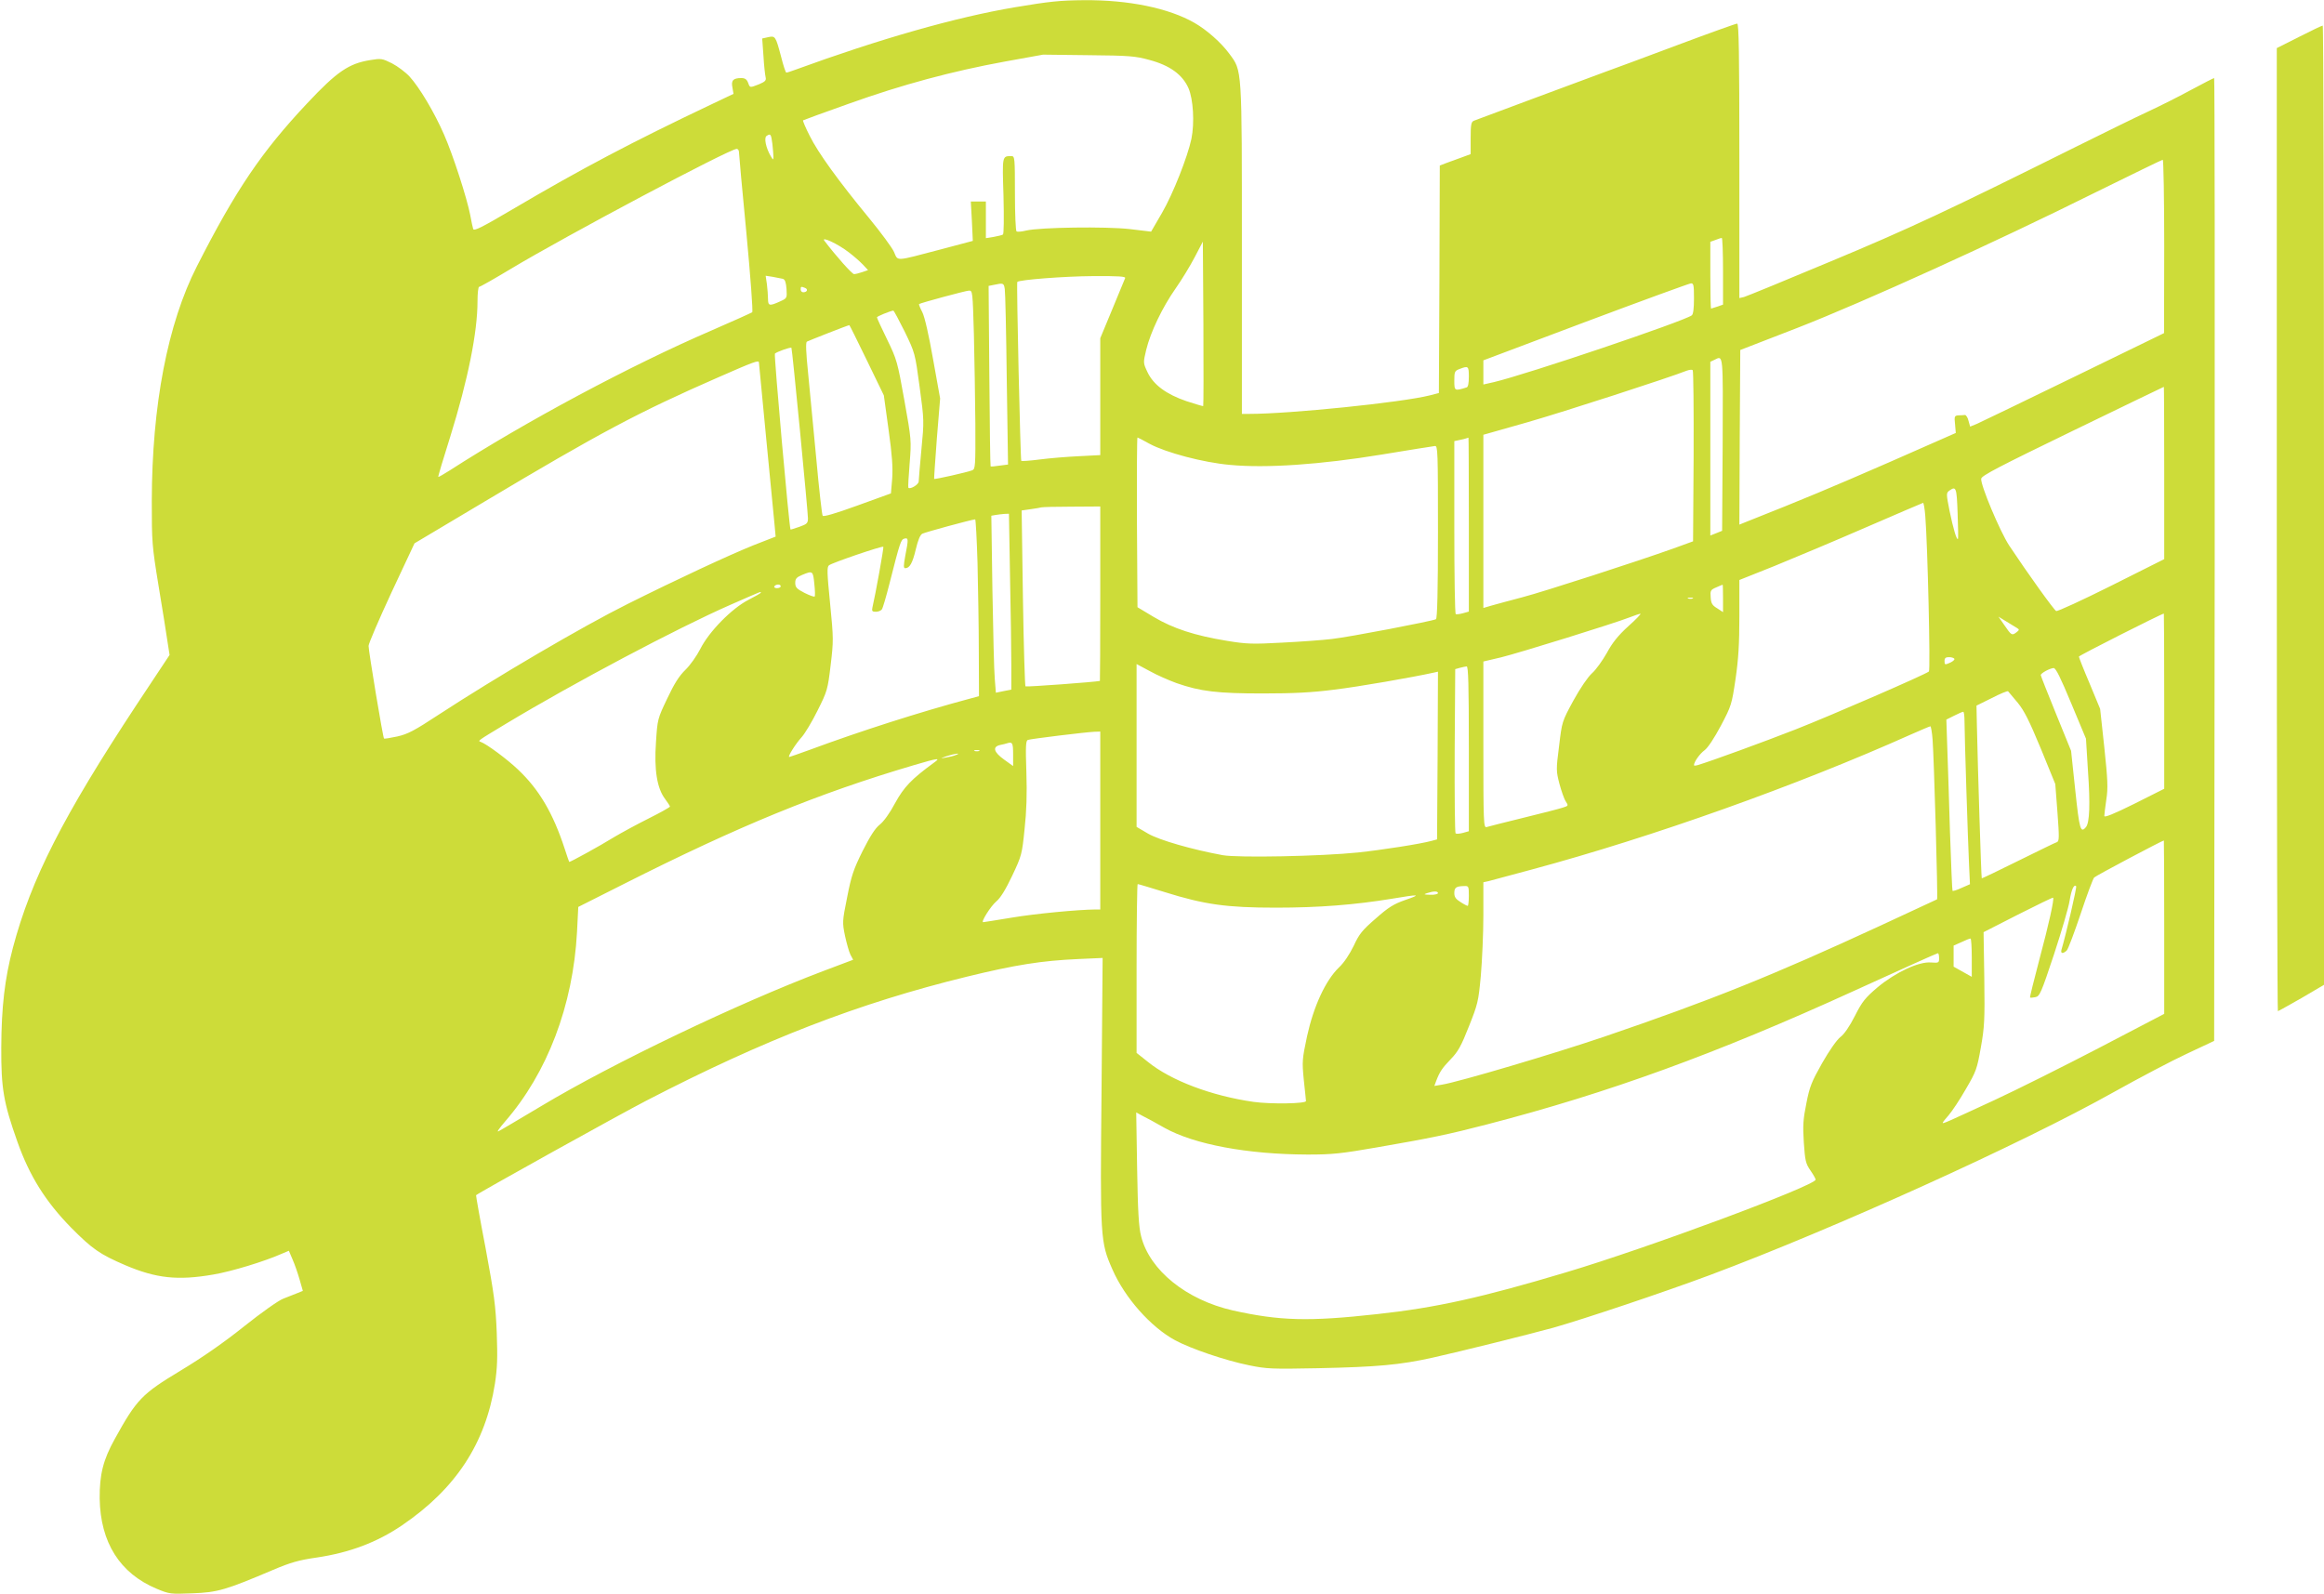 <?xml version="1.0" standalone="no"?>
<!DOCTYPE svg PUBLIC "-//W3C//DTD SVG 20010904//EN"
 "http://www.w3.org/TR/2001/REC-SVG-20010904/DTD/svg10.dtd">
<svg version="1.0" xmlns="http://www.w3.org/2000/svg"
 width="1280pt" height="878pt" viewBox="0 0 1280 878"
 preserveAspectRatio="xMidYMid meet">
<g transform="translate(0,878) scale(0.1,-0.1)"
fill="#cddc39" stroke="none">
<path d="M5590 8740 c-327 -55 -746 -175 -1209 -344 -24 -9 -46 -16 -50 -16
-4 0 -17 40 -29 88 -30 113 -32 116 -72 107 l-32 -7 7 -97 c3 -53 9 -106 12
-117 4 -17 -3 -24 -36 -38 -52 -20 -50 -21 -61 9 -7 18 -17 25 -37 25 -45 0
-57 -13 -49 -52 l6 -35 -122 -58 c-434 -206 -717 -355 -1095 -578 -170 -100
-213 -122 -217 -108 -3 9 -10 43 -16 76 -18 93 -94 329 -144 443 -54 124 -136
261 -190 320 -22 24 -66 57 -97 73 -54 27 -60 28 -120 18 -118 -19 -183 -63
-348 -239 -249 -265 -392 -475 -606 -896 -162 -317 -248 -767 -249 -1294 0
-225 1 -245 37 -465 21 -126 43 -264 49 -306 l12 -77 -181 -273 c-407 -618
-581 -960 -682 -1340 -45 -172 -63 -325 -64 -549 -1 -225 12 -303 89 -520 67
-189 155 -329 296 -473 116 -117 157 -146 299 -207 170 -72 288 -85 484 -51
101 17 284 73 378 115 l38 16 20 -47 c12 -27 29 -76 39 -111 l18 -63 -32 -13
c-17 -7 -51 -20 -76 -30 -25 -9 -121 -77 -215 -152 -111 -89 -232 -173 -350
-244 -214 -129 -242 -158 -363 -377 -64 -115 -84 -196 -83 -328 4 -242 111
-412 314 -497 70 -29 76 -30 197 -25 138 5 183 18 444 129 97 41 142 54 240
68 182 27 333 84 471 178 295 201 459 450 511 780 13 86 15 141 10 280 -6 149
-14 210 -61 464 -31 160 -54 292 -53 294 15 14 789 444 938 521 649 336 1169
537 1766 683 266 65 411 88 613 97 l134 6 -6 -729 c-8 -818 -7 -835 60 -987
68 -156 211 -317 345 -390 88 -47 275 -111 408 -138 98 -20 124 -21 380 -16
326 7 449 18 630 58 153 34 530 128 665 165 166 47 608 195 860 289 690 258
1721 725 2229 1010 138 77 318 172 400 210 l151 71 3 2652 c1 1459 0 2652 -3
2652 -3 0 -58 -28 -123 -63 -64 -35 -173 -90 -242 -122 -69 -32 -246 -119
-395 -193 -705 -351 -920 -452 -1352 -632 -248 -104 -463 -192 -477 -196 l-26
-6 0 756 c0 598 -3 756 -12 756 -7 0 -152 -52 -323 -116 -170 -64 -357 -133
-415 -154 -112 -41 -683 -254 -712 -265 -15 -6 -18 -21 -18 -95 l0 -89 -57
-21 c-32 -11 -70 -26 -85 -31 l-28 -11 -2 -627 -3 -626 -50 -13 c-154 -39
-770 -102 -994 -102 l-41 0 0 906 c0 1015 2 981 -70 1079 -44 60 -123 130
-191 169 -141 81 -362 127 -609 125 -131 -1 -190 -7 -380 -39z m740 -290 c113
-30 183 -81 216 -156 26 -60 34 -190 16 -279 -21 -99 -101 -302 -161 -406
l-61 -105 -117 14 c-131 15 -495 10 -571 -8 -24 -6 -47 -8 -53 -5 -5 4 -9 94
-9 211 0 194 -1 204 -19 204 -52 0 -51 4 -44 -219 3 -121 2 -210 -3 -213 -5
-3 -28 -9 -51 -13 l-43 -7 0 101 0 101 -41 0 -42 0 6 -109 5 -108 -181 -48
c-251 -66 -230 -65 -253 -13 -10 23 -72 107 -136 185 -169 205 -282 361 -328
454 -23 45 -39 83 -37 86 3 2 117 44 253 92 293 105 569 179 859 232 l210 38
250 -3 c224 -2 259 -5 335 -26z m-2076 -462 c3 -29 6 -62 6 -73 -1 -18 -2 -17
-15 5 -27 46 -38 102 -23 111 22 15 25 11 32 -43z m-184 -45 c0 -10 18 -211
41 -447 22 -235 37 -432 32 -436 -4 -3 -105 -49 -223 -100 -448 -193 -1028
-504 -1444 -772 -33 -21 -61 -37 -62 -35 -2 2 28 102 66 222 97 312 150 574
150 746 0 43 4 79 9 79 6 0 83 44 173 98 299 180 1204 661 1246 662 6 0 12 -8
12 -17z m7850 -520 l-1 -478 -497 -242 c-273 -133 -514 -249 -534 -258 l-37
-15 -9 32 c-4 18 -14 33 -20 32 -7 -1 -23 -2 -36 -2 -21 -2 -23 -5 -18 -50 l4
-47 -368 -162 c-314 -137 -476 -205 -777 -324 l-47 -19 2 481 3 481 315 122
c364 142 1093 473 1639 745 201 99 369 181 373 181 4 0 8 -215 8 -477z m-7245
-33 c28 -21 63 -52 78 -68 l28 -30 -32 -11 c-17 -6 -38 -11 -45 -11 -11 0 -99
99 -163 183 -22 28 74 -16 134 -63z m4815 -104 l0 -184 -31 -11 c-18 -6 -34
-11 -35 -11 -2 0 -4 83 -4 184 l0 184 28 10 c15 6 30 11 35 11 4 1 7 -82 7
-183z m-2863 -743 c-2 -1 -43 11 -92 27 -111 38 -182 90 -215 160 -24 51 -24
51 -7 123 24 98 89 234 162 338 33 47 80 124 105 172 l45 86 3 -451 c1 -248 1
-453 -1 -455z m-2315 701 c12 -4 17 -19 20 -56 3 -51 3 -51 -37 -69 -57 -26
-65 -24 -65 15 0 18 -3 54 -6 80 l-7 47 39 -6 c21 -4 46 -9 56 -11z m1885 4
c-3 -7 -35 -85 -71 -172 l-66 -159 0 -322 0 -322 -117 -6 c-65 -3 -162 -11
-216 -18 -53 -7 -99 -10 -102 -8 -5 6 -27 980 -22 986 12 12 259 31 416 32
143 1 182 -2 178 -11z m-663 -60 c3 -18 8 -243 11 -500 l7 -467 -47 -6 c-25
-4 -47 -6 -49 -4 -2 2 -5 227 -7 499 l-4 495 30 6 c51 11 54 10 59 -23z m3796
-52 c0 -55 -4 -87 -12 -93 -44 -33 -908 -325 -1090 -368 l-58 -13 0 66 0 67
563 212 c309 116 570 211 580 212 15 1 17 -9 17 -83z m-4896 58 c18 -7 12 -24
-10 -24 -8 0 -14 7 -14 15 0 17 2 18 24 9z m930 -256 c3 -134 7 -355 8 -492 1
-238 0 -250 -18 -257 -29 -11 -206 -51 -209 -47 -1 2 6 102 15 223 l18 220
-39 217 c-24 136 -46 232 -59 258 -12 23 -20 43 -18 45 7 6 255 73 274 74 21
1 21 -3 28 -241z m-381 15 c57 -118 57 -119 82 -304 25 -184 25 -189 10 -344
-8 -87 -15 -167 -15 -177 0 -17 -46 -45 -57 -35 -2 3 1 62 7 133 10 128 10
131 -29 349 -38 212 -41 224 -95 335 -31 63 -56 118 -56 122 0 5 70 34 90 37
3 1 31 -52 63 -116z m-209 -157 l94 -194 26 -189 c20 -142 24 -208 20 -269
l-7 -82 -185 -67 c-121 -44 -187 -63 -191 -56 -4 6 -20 147 -35 313 -16 167
-36 379 -45 471 -12 117 -14 170 -7 175 9 5 222 89 234 91 1 1 44 -86 96 -193z
m-368 -388 c24 -249 44 -467 44 -483 0 -27 -5 -32 -47 -47 -26 -9 -48 -16 -49
-15 -7 8 -92 963 -86 969 10 10 86 37 91 32 2 -2 23 -207 47 -456z m5082 -75
l-3 -477 -32 -13 -33 -13 0 478 0 479 23 11 c49 24 47 43 45 -465z m-5308 450
c0 -5 18 -192 40 -418 22 -225 43 -439 46 -475 l6 -66 -123 -48 c-134 -54
-420 -187 -692 -323 -249 -124 -721 -401 -1041 -610 -134 -88 -170 -107 -228
-120 -38 -8 -71 -14 -73 -11 -6 5 -85 481 -85 510 0 13 57 145 126 294 l127
271 386 230 c635 379 847 492 1286 684 196 86 225 97 225 82z m3910 -78 c0
-36 -4 -57 -12 -59 -67 -21 -68 -20 -68 37 0 49 2 54 28 64 49 19 52 17 52
-42z m1238 -439 l-3 -468 -110 -40 c-199 -71 -708 -236 -830 -268 -66 -17
-141 -38 -167 -45 l-48 -14 0 477 0 477 243 69 c199 57 782 246 877 284 14 5
28 7 33 3 4 -4 6 -218 5 -475z m2592 -91 l0 -475 -291 -146 c-160 -80 -297
-143 -304 -140 -11 4 -159 210 -259 361 -51 78 -159 335 -154 368 2 17 101 68
503 263 275 133 501 243 503 243 1 1 2 -213 2 -474z m-5588 160 c89 -48 295
-103 443 -116 199 -19 500 2 835 57 151 25 283 46 293 47 16 2 17 -25 17 -473
0 -329 -4 -476 -11 -481 -18 -10 -475 -98 -574 -109 -49 -6 -172 -15 -273 -20
-164 -9 -196 -8 -305 10 -177 29 -296 68 -402 131 l-90 54 -3 468 c-1 257 0
467 3 467 2 0 33 -16 67 -35z m1758 -445 l0 -479 -32 -9 c-18 -5 -36 -7 -40
-5 -5 2 -8 218 -8 478 l0 475 28 6 c15 3 32 7 37 9 6 2 11 4 13 4 1 1 2 -215
2 -479z m2692 63 c3 -76 4 -140 2 -142 -7 -8 -26 57 -46 153 -19 96 -19 100
-2 113 38 27 41 18 46 -124z m-178 -15 c13 -162 29 -849 20 -857 -18 -16 -533
-240 -734 -319 -176 -69 -464 -174 -537 -196 -13 -4 -23 -5 -23 -1 0 18 32 63
58 82 19 14 53 66 90 135 58 110 60 117 81 258 16 111 21 192 21 345 l0 200
193 77 c105 43 332 138 502 212 171 74 313 135 317 136 3 0 9 -33 12 -72z
m-4544 -428 c0 -264 -1 -480 -2 -481 -26 -6 -405 -34 -410 -30 -3 3 -10 223
-14 488 l-7 481 49 7 c27 4 54 8 59 10 6 2 81 4 168 4 l157 1 0 -480z m-497
93 c4 -190 7 -408 7 -484 l0 -138 -42 -8 -43 -9 -6 76 c-4 41 -9 260 -13 487
l-6 412 22 4 c13 2 35 5 49 6 l26 1 6 -347z m-179 75 c3 -134 7 -353 7 -488
l1 -245 -48 -13 c-277 -74 -607 -180 -880 -281 -61 -22 -114 -41 -117 -41 -11
0 36 74 69 110 17 19 57 85 87 146 53 106 56 115 72 250 16 134 16 146 -3 339
-17 171 -18 202 -6 211 17 14 293 108 299 102 4 -3 -43 -262 -60 -335 -4 -19
-1 -23 19 -23 13 0 28 6 33 13 5 6 24 71 42 142 58 229 63 243 82 248 23 6 23
-3 5 -95 -10 -55 -10 -68 0 -68 24 0 40 28 58 104 12 51 24 80 36 86 15 8 268
77 291 79 3 1 9 -108 13 -241z m-899 -113 c4 -36 5 -68 2 -71 -3 -3 -28 6 -56
20 -43 22 -51 31 -51 55 0 23 7 31 38 44 58 24 60 23 67 -48z m-185 -15 c0 -5
-9 -10 -21 -10 -11 0 -17 5 -14 10 3 6 13 10 21 10 8 0 14 -4 14 -10z m5190
-66 l0 -76 -32 21 c-27 16 -34 27 -36 60 -3 37 -1 42 30 55 18 8 34 15 36 15
1 1 2 -33 2 -75z m-5300 31 c0 -3 -30 -20 -67 -39 -92 -47 -218 -175 -266
-271 -20 -39 -56 -90 -82 -115 -34 -33 -61 -75 -100 -158 -53 -111 -54 -114
-62 -240 -11 -153 6 -255 50 -313 15 -20 27 -39 27 -42 0 -4 -54 -34 -120 -67
-66 -33 -150 -79 -187 -101 -81 -50 -245 -140 -248 -137 -1 2 -13 35 -25 73
-64 196 -141 326 -256 435 -62 59 -173 141 -206 153 -18 6 -19 5 137 99 373
225 946 528 1235 655 185 81 170 75 170 68z m5133 -32 c-7 -2 -19 -2 -25 0 -7
3 -2 5 12 5 14 0 19 -2 13 -5z m-355 -153 c-56 -51 -88 -91 -118 -147 -24 -42
-60 -93 -82 -112 -23 -21 -64 -81 -102 -150 -63 -116 -63 -116 -79 -251 -17
-130 -16 -138 2 -208 11 -40 26 -84 35 -97 15 -23 15 -24 -17 -34 -17 -6 -115
-31 -217 -56 -102 -25 -193 -48 -202 -51 -17 -5 -18 21 -18 453 l0 459 98 23
c101 25 620 186 707 220 28 11 55 20 60 20 6 1 -24 -31 -67 -69z m2952 -413
l0 -482 -165 -83 c-113 -56 -165 -77 -165 -67 0 8 5 48 11 90 10 63 8 108 -11
288 l-23 212 -58 140 c-33 77 -59 144 -59 148 0 6 455 236 468 237 1 0 2 -217
2 -483z m-810 403 c13 -8 12 -11 -5 -24 -24 -18 -27 -16 -66 41 l-32 46 44
-27 c24 -15 51 -31 59 -36z m-346 -169 c3 -4 -6 -13 -20 -20 -33 -15 -34 -14
-34 9 0 15 7 20 24 20 14 0 27 -4 30 -9z m-4284 -134 c132 -46 225 -57 475
-57 170 0 270 5 394 21 134 16 431 68 549 94 l22 5 -2 -462 -3 -462 -30 -8
c-61 -17 -274 -50 -405 -64 -204 -21 -660 -30 -745 -15 -169 31 -350 83 -412
119 l-63 37 0 448 0 449 73 -39 c39 -22 106 -51 147 -66z m1610 -362 l0 -454
-32 -9 c-18 -5 -36 -6 -41 -3 -4 4 -6 209 -5 456 l3 449 25 7 c14 4 31 7 38 8
9 1 12 -96 12 -454z m3318 250 l81 -194 11 -178 c13 -182 9 -285 -11 -309 -30
-36 -36 -14 -59 203 l-23 217 -83 204 c-46 113 -84 209 -84 213 0 11 51 38 71
39 12 0 38 -53 97 -195z m-295 4 c36 -44 63 -98 127 -252 l80 -196 12 -157
c10 -136 10 -158 -3 -163 -8 -2 -103 -49 -213 -103 -109 -54 -200 -98 -201
-96 -3 3 -22 612 -27 852 l-2 99 85 42 c46 24 86 40 89 37 3 -4 27 -32 53 -63z
m-293 -101 c0 -78 19 -666 25 -791 l5 -108 -46 -20 c-25 -12 -48 -19 -50 -16
-2 2 -8 147 -14 323 -5 175 -12 387 -15 470 l-5 150 42 21 c24 12 46 22 51 22
4 1 7 -23 7 -51z m-176 -100 c8 -100 30 -878 25 -882 -2 -1 -143 -67 -312
-145 -599 -277 -936 -412 -1522 -612 -274 -93 -800 -249 -893 -264 l-42 -7 10
27 c19 50 32 70 80 120 40 41 58 73 100 180 49 123 53 138 66 280 7 83 14 232
14 332 l0 183 28 6 c15 4 124 33 242 65 664 179 1457 462 2085 743 55 24 103
45 107 45 3 1 9 -32 12 -71z m-4584 -448 l0 -490 -27 0 c-97 -1 -331 -23 -461
-45 -84 -14 -155 -25 -157 -25 -14 0 42 89 72 114 23 19 51 64 88 142 52 110
54 118 68 256 11 99 14 196 10 315 -5 142 -3 173 8 177 17 6 319 43 367 45
l32 1 0 -490z m-480 365 l0 -65 -50 36 c-57 41 -65 70 -22 80 15 3 32 7 37 9
31 10 35 4 35 -60z m-187 18 c-7 -2 -19 -2 -25 0 -7 3 -2 5 12 5 14 0 19 -2
13 -5z m-128 -22 c-11 -5 -36 -11 -55 -14 -35 -6 -34 -6 5 8 43 14 84 19 50 6z
m-122 -43 c-123 -90 -164 -133 -213 -222 -29 -55 -63 -102 -85 -119 -25 -20
-52 -62 -94 -145 -50 -101 -62 -136 -85 -254 -27 -134 -27 -139 -12 -213 9
-41 22 -88 30 -104 l15 -28 -167 -63 c-465 -176 -1156 -506 -1551 -743 -119
-71 -225 -134 -236 -139 -11 -6 6 18 36 53 234 269 375 640 397 1044 l7 139
250 126 c636 321 1068 498 1595 654 139 41 154 43 113 14z m6777 -905 l0 -478
-358 -187 c-196 -102 -456 -232 -577 -288 -266 -123 -285 -132 -285 -125 0 3
15 22 33 42 18 21 61 85 94 143 58 99 62 112 83 230 20 112 22 152 19 380 l-4
255 190 97 c105 53 191 95 193 93 7 -7 -23 -144 -75 -338 -30 -114 -54 -210
-52 -212 2 -2 15 -1 29 2 24 4 32 22 103 236 42 128 81 261 86 296 10 61 24
92 36 79 5 -4 -57 -270 -81 -350 -6 -22 9 -23 29 -4 8 8 42 99 77 203 34 103
68 193 74 199 9 10 374 203 384 204 1 0 2 -215 2 -477z m-5506 193 c220 -69
342 -86 613 -86 239 0 437 16 638 49 155 26 167 25 74 -7 -63 -22 -92 -40
-162 -102 -74 -64 -91 -85 -121 -150 -23 -47 -53 -93 -82 -120 -74 -72 -139
-214 -175 -378 -27 -127 -28 -139 -18 -241 6 -58 12 -110 12 -116 3 -15 -194
-18 -288 -5 -231 33 -455 117 -582 220 l-63 50 0 465 c0 256 3 465 6 465 4 0
70 -20 148 -44z m1676 -21 c0 -30 -3 -55 -6 -55 -4 0 -22 9 -40 21 -26 16 -34
28 -34 49 0 31 10 38 53 39 26 1 27 0 27 -54z m-170 15 c0 -5 -19 -10 -42 -9
-37 1 -39 2 -18 9 36 12 60 12 60 0z m2940 -356 l0 -105 -50 28 -50 28 0 58 0
58 43 19 c23 11 45 20 50 20 4 0 7 -48 7 -106z m-180 -2 c0 -26 -2 -27 -44
-24 -68 6 -195 -54 -294 -136 -69 -59 -85 -78 -126 -159 -29 -57 -59 -101 -80
-116 -20 -16 -60 -73 -100 -143 -58 -103 -69 -129 -87 -222 -18 -88 -20 -123
-14 -216 7 -100 10 -115 36 -153 16 -23 29 -46 29 -51 0 -33 -925 -377 -1375
-511 -461 -138 -716 -195 -1040 -230 -378 -42 -537 -37 -794 20 -256 58 -459
221 -506 409 -13 50 -18 134 -22 373 l-5 309 33 -18 c19 -9 74 -39 123 -67
163 -91 456 -146 788 -147 138 0 183 5 385 40 295 51 391 71 603 126 668 173
1264 390 2020 735 250 114 458 208 463 208 4 1 7 -11 7 -27z"/>
<path d="M12663 8577 l-123 -62 0 -2652 c0 -1459 3 -2653 6 -2653 3 0 61 33
130 72 l124 73 0 2642 c0 1454 -3 2643 -7 2642 -5 0 -63 -28 -130 -62z"/>
</g>
</svg>
